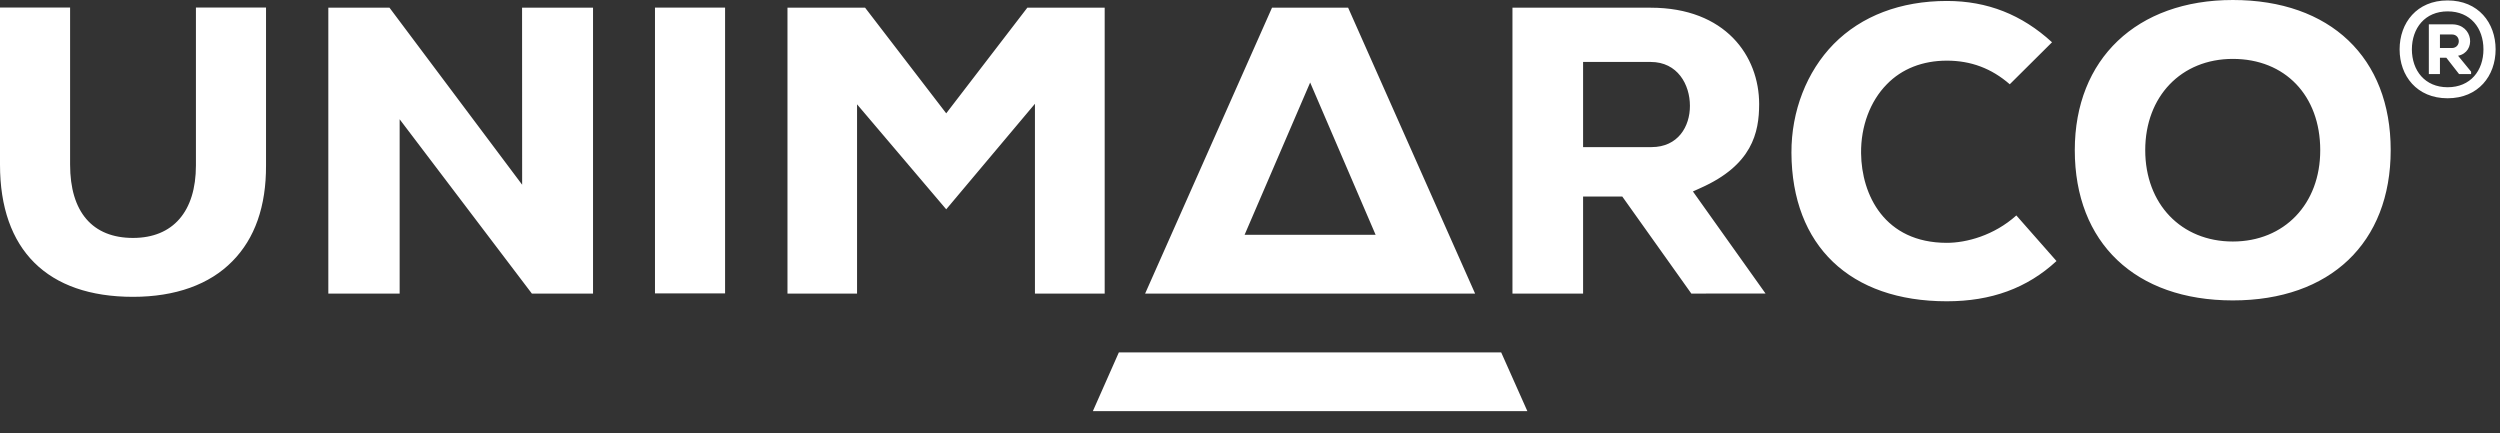 <?xml version="1.0" encoding="UTF-8" standalone="no"?>
<!DOCTYPE svg PUBLIC "-//W3C//DTD SVG 1.1//EN" "http://www.w3.org/Graphics/SVG/1.1/DTD/svg11.dtd">
<svg width="100%" height="100%" viewBox="0 0 127 22" version="1.1" xmlns="http://www.w3.org/2000/svg" xmlns:xlink="http://www.w3.org/1999/xlink" xml:space="preserve" xmlns:serif="http://www.serif.com/" style="fill-rule:evenodd;clip-rule:evenodd;stroke-linejoin:round;stroke-miterlimit:2;">
    <rect x="0" y="0" width="127" height="22" fill="#333333" stroke="none"/>
    <path d="M76.833,14.914L80.421,14.914L80.421,9.984L82.412,9.984L85.92,14.914L89.689,14.91L86,9.726L86.382,9.553C89.009,8.388 89.365,6.739 89.365,5.286C89.365,2.849 87.658,0.391 83.848,0.391L76.833,0.391L76.833,14.914ZM63.226,11.927L69.881,11.927L66.556,4.192L63.226,11.927ZM58.172,14.914L64.618,0.391L68.485,0.391L74.935,14.914L58.172,14.914ZM83.897,7.473L80.421,7.473L80.421,3.147L83.853,3.147C85.226,3.147 85.848,4.303 85.848,5.374C85.853,6.424 85.244,7.473 83.897,7.473ZM0,0.382L0,8.366C0,12.691 2.4,15.079 6.757,15.079C8.904,15.079 10.647,14.456 11.807,13.269C12.949,12.114 13.523,10.478 13.514,8.406L13.514,0.382L9.953,0.382L9.953,8.402C9.953,10.744 8.788,12.087 6.757,12.087C4.694,12.087 3.561,10.767 3.561,8.362L3.561,0.382L0,0.382ZM27.019,14.914L30.126,14.914L30.126,0.391L26.521,0.391L26.525,9.384L19.786,0.391L16.679,0.391L16.679,14.914L20.302,14.914L20.302,6.059L27.019,14.914ZM33.273,14.905L36.834,14.905L36.834,0.387L33.273,0.387L33.273,14.905ZM52.575,14.914L56.118,14.914L56.118,0.391L52.188,0.391L48.068,5.757L43.947,0.391L40.004,0.391L40.004,14.914L43.538,14.914L43.538,5.299L48.068,10.633L52.575,5.272L52.575,14.914ZM98.904,0.049C96.553,0.049 94.566,0.805 93.152,2.236C91.778,3.636 90.996,5.65 91.005,7.762C91.027,12.487 93.983,15.305 98.9,15.305C101.154,15.305 102.981,14.639 104.47,13.261L102.43,10.944C101.292,11.967 99.887,12.336 98.9,12.336C95.722,12.336 94.566,9.886 94.543,7.788C94.526,6.424 95.001,5.143 95.851,4.281C96.615,3.494 97.673,3.081 98.9,3.081C100.118,3.081 101.167,3.472 102.096,4.281L104.243,2.147C102.71,0.742 100.958,0.049 98.904,0.049ZM113.427,0C108.546,0 105.399,2.996 105.399,7.628C105.399,12.336 108.475,15.261 113.427,15.261C118.375,15.261 121.447,12.336 121.447,7.628C121.451,2.925 118.375,0 113.427,0ZM113.427,12.269C110.805,12.269 108.978,10.362 108.978,7.628C108.978,4.899 110.805,2.992 113.427,2.992C116.081,2.992 117.868,4.854 117.868,7.628C117.873,10.362 116.041,12.269 113.427,12.269ZM124.336,0.022C122.776,0.022 121.9,1.16 121.9,2.507C121.9,3.854 122.776,4.992 124.336,4.992C125.901,4.992 126.777,3.854 126.777,2.507C126.777,1.16 125.901,0.022 124.336,0.022ZM122.523,2.507C122.527,1.431 123.185,0.578 124.341,0.578C125.501,0.578 126.159,1.427 126.159,2.507C126.159,3.587 125.501,4.432 124.341,4.432C123.185,4.432 122.527,3.587 122.523,2.507ZM125.532,3.641L125.532,3.761L124.919,3.761L124.274,2.934L123.949,2.934L123.949,3.761L123.385,3.761L123.385,1.236L124.563,1.236C125.652,1.236 125.799,2.649 124.87,2.832L125.532,3.641ZM123.949,1.751L123.949,2.44L124.55,2.44C125.025,2.44 125.025,1.751 124.558,1.751L123.949,1.751ZM56.838,17.901L76.26,17.901L77.589,20.884L55.518,20.884L56.838,17.901Z" style="fill:white;"/>
</svg>
